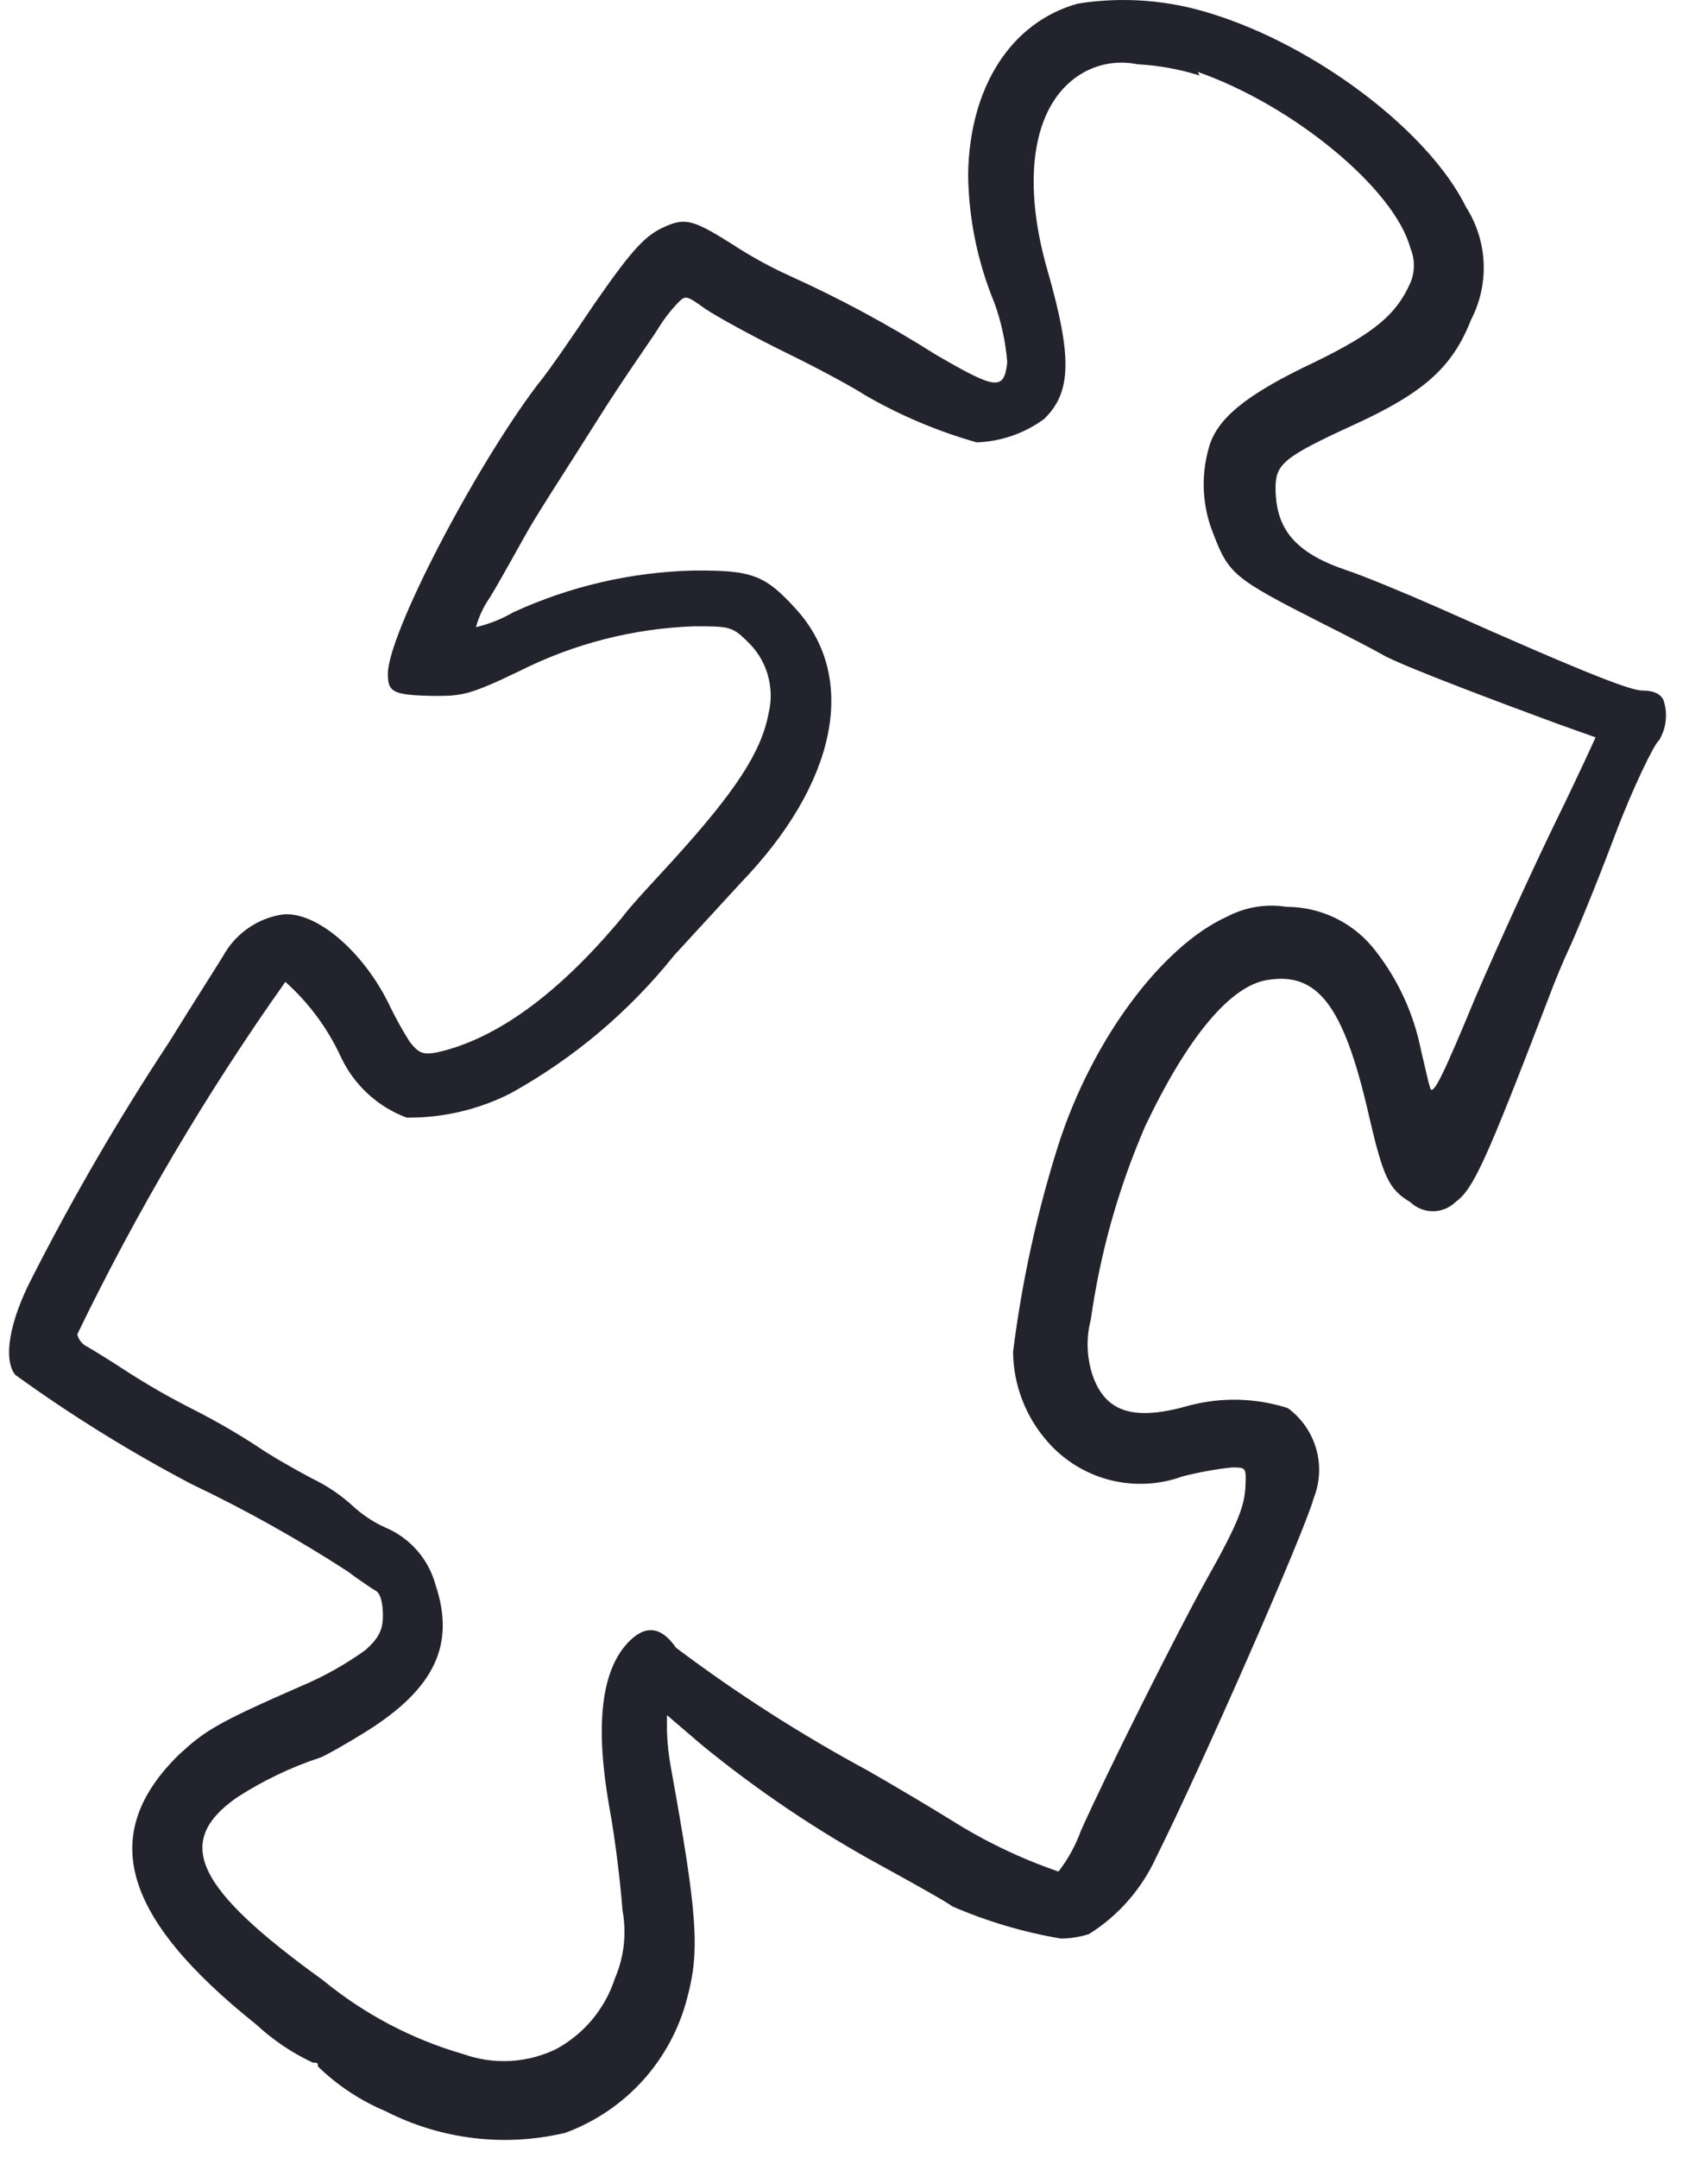<?xml version="1.0" encoding="UTF-8"?> <svg xmlns="http://www.w3.org/2000/svg" width="38" height="48" viewBox="0 0 38 48" fill="none"> <path fill-rule="evenodd" clip-rule="evenodd" d="M23.979 0.08C22.479 0.5 21.569 1.95 21.539 3.88C21.551 4.866 21.751 5.84 22.129 6.75C22.28 7.173 22.374 7.613 22.409 8.06C22.339 8.7 22.159 8.671 20.789 7.87C19.761 7.22 18.688 6.642 17.579 6.14C17.142 5.942 16.721 5.712 16.319 5.45C15.449 4.9 15.259 4.84 14.819 5.03C14.379 5.22 14.109 5.48 13.209 6.78C12.759 7.45 12.209 8.26 11.949 8.57C10.539 10.441 8.629 14.111 8.629 14.991C8.629 15.4 8.749 15.46 9.629 15.48C10.259 15.48 10.409 15.48 11.549 14.931C12.759 14.32 14.086 13.979 15.439 13.931C16.199 13.931 16.289 13.931 16.609 14.251C16.829 14.452 16.99 14.708 17.076 14.993C17.162 15.278 17.17 15.581 17.099 15.87C16.939 16.721 16.379 17.59 14.959 19.151C14.539 19.61 14.029 20.151 13.839 20.41C12.399 22.14 11.019 23.12 9.719 23.41C9.389 23.471 9.309 23.41 9.119 23.18C8.962 22.932 8.819 22.675 8.689 22.41C8.099 21.151 6.979 20.21 6.229 20.351C5.982 20.396 5.747 20.492 5.538 20.634C5.33 20.775 5.153 20.958 5.019 21.171C4.919 21.351 4.349 22.23 3.769 23.171C2.655 24.858 1.636 26.608 0.719 28.41C0.199 29.41 0.069 30.241 0.339 30.581C1.586 31.483 2.896 32.295 4.259 33.011C5.457 33.581 6.616 34.229 7.729 34.95C7.999 35.151 8.279 35.34 8.369 35.391C8.459 35.441 8.519 35.651 8.519 35.931C8.519 36.211 8.459 36.42 8.119 36.711C7.68 37.026 7.207 37.291 6.709 37.501C4.789 38.34 4.559 38.501 3.979 39.031C2.179 40.8 2.709 42.641 5.699 45.031C6.073 45.377 6.498 45.664 6.959 45.88C7.039 45.88 7.089 45.88 7.069 45.961C7.505 46.386 8.018 46.725 8.579 46.961C9.813 47.592 11.231 47.762 12.579 47.441C13.24 47.197 13.832 46.797 14.304 46.275C14.776 45.752 15.114 45.123 15.289 44.441C15.579 43.37 15.509 42.541 14.929 39.331C14.878 39.06 14.848 38.786 14.839 38.511V38.151L15.609 38.81C16.855 39.831 18.194 40.731 19.609 41.501C20.409 41.941 21.119 42.34 21.179 42.401C21.954 42.737 22.767 42.979 23.599 43.12C23.813 43.12 24.026 43.086 24.229 43.02C24.881 42.611 25.399 42.02 25.719 41.321C26.719 39.321 29.019 34.09 29.229 33.321C29.368 32.97 29.386 32.583 29.281 32.221C29.176 31.859 28.954 31.542 28.649 31.32C27.943 31.095 27.187 31.074 26.469 31.261C25.259 31.61 24.629 31.43 24.329 30.651C24.177 30.233 24.156 29.78 24.269 29.351C24.477 27.869 24.884 26.423 25.479 25.05C26.429 23.05 27.379 21.93 28.189 21.8C29.309 21.61 29.889 22.36 30.439 24.741C30.769 26.171 30.889 26.451 31.379 26.741C31.513 26.87 31.693 26.942 31.879 26.942C32.066 26.942 32.245 26.87 32.379 26.741C32.779 26.451 33.049 25.86 34.449 22.21C34.589 21.831 34.799 21.331 34.909 21.101C35.019 20.87 35.489 19.75 35.909 18.631C36.329 17.511 36.819 16.52 36.909 16.471C36.991 16.337 37.042 16.187 37.059 16.032C37.076 15.876 37.059 15.719 37.009 15.57C36.939 15.431 36.789 15.361 36.549 15.361C36.309 15.361 35.549 15.101 32.009 13.521C31.259 13.191 30.319 12.8 29.919 12.671C28.819 12.29 28.379 11.771 28.379 10.851C28.379 10.32 28.569 10.161 30.119 9.45C31.669 8.74 32.309 8.181 32.729 7.111C32.931 6.721 33.027 6.285 33.008 5.846C32.989 5.407 32.855 4.981 32.619 4.611C31.789 2.921 29.289 1.03 26.969 0.31C26.005 -0 24.98 -0.079 23.979 0.08ZM26.649 1.6C28.789 2.35 31.029 4.21 31.379 5.52C31.43 5.642 31.456 5.773 31.456 5.905C31.456 6.038 31.43 6.169 31.379 6.29C31.069 6.99 30.589 7.401 29.259 8.05C27.709 8.78 27.059 9.32 26.889 9.98C26.715 10.601 26.75 11.262 26.989 11.861C27.339 12.771 27.439 12.861 29.409 13.861C29.909 14.111 30.549 14.441 30.829 14.601C31.379 14.88 33.299 15.601 34.679 16.11L35.499 16.401C35.499 16.401 35.129 17.221 34.649 18.201C34.169 19.18 33.339 20.991 32.819 22.201C32.099 23.941 31.879 24.39 31.819 24.201C31.759 24.011 31.699 23.701 31.619 23.381C31.462 22.576 31.12 21.819 30.619 21.171C30.386 20.86 30.084 20.608 29.737 20.434C29.39 20.261 29.007 20.171 28.619 20.171C28.167 20.099 27.704 20.177 27.299 20.39C25.859 21.041 24.299 23.11 23.539 25.491C23.068 26.984 22.734 28.517 22.539 30.07C22.546 30.808 22.82 31.518 23.309 32.071C23.673 32.486 24.155 32.783 24.69 32.92C25.225 33.057 25.79 33.03 26.309 32.84C26.671 32.748 27.038 32.681 27.409 32.641C27.719 32.641 27.729 32.641 27.709 33.06C27.689 33.48 27.569 33.85 26.829 35.16C26.199 36.291 24.619 39.441 24.049 40.721C23.93 41.048 23.762 41.355 23.549 41.63C22.715 41.343 21.916 40.961 21.169 40.49C20.719 40.211 19.879 39.711 19.299 39.38C17.813 38.578 16.389 37.666 15.039 36.651C14.709 36.17 14.349 36.13 13.959 36.55C13.369 37.191 13.239 38.401 13.559 40.211C13.689 40.91 13.809 41.931 13.849 42.49C13.945 43.003 13.886 43.532 13.679 44.011C13.461 44.683 12.992 45.245 12.369 45.581C12.05 45.735 11.704 45.824 11.35 45.843C10.997 45.862 10.643 45.81 10.309 45.691C9.168 45.362 8.107 44.804 7.189 44.05C4.349 42.001 3.859 40.98 5.259 39.99C5.844 39.61 6.476 39.307 7.139 39.09C7.279 39.031 7.739 38.77 8.139 38.52C9.659 37.571 10.139 36.59 9.689 35.251C9.612 34.969 9.473 34.708 9.28 34.488C9.088 34.268 8.848 34.094 8.579 33.98C8.303 33.857 8.05 33.688 7.829 33.48C7.56 33.238 7.256 33.036 6.929 32.88C6.589 32.7 6.039 32.391 5.719 32.17C5.261 31.872 4.787 31.599 4.299 31.351C3.795 31.097 3.304 30.816 2.829 30.511C2.479 30.28 2.089 30.041 1.949 29.96C1.892 29.935 1.841 29.896 1.802 29.847C1.762 29.799 1.734 29.742 1.719 29.68C3.043 26.944 4.591 24.321 6.349 21.84C6.868 22.304 7.287 22.869 7.579 23.5C7.871 24.13 8.399 24.619 9.049 24.86C9.851 24.868 10.644 24.683 11.359 24.32C12.761 23.544 13.998 22.502 14.999 21.25L16.479 19.64C18.619 17.421 19.089 15.091 17.729 13.57C17.019 12.78 16.729 12.681 15.419 12.691C14.037 12.726 12.676 13.043 11.419 13.62C11.161 13.771 10.881 13.883 10.589 13.95C10.654 13.714 10.759 13.491 10.899 13.29C11.109 12.95 11.469 12.29 11.729 11.831C11.989 11.37 12.729 10.241 13.299 9.331C13.869 8.421 14.519 7.511 14.629 7.33C14.752 7.126 14.896 6.935 15.059 6.761C15.249 6.561 15.259 6.56 15.679 6.861C15.909 7.02 16.739 7.48 17.519 7.861C18.299 8.24 19.069 8.67 19.229 8.78C20.015 9.236 20.855 9.592 21.729 9.84C22.27 9.821 22.793 9.64 23.229 9.32C23.839 8.73 23.859 7.95 23.309 6.03C22.689 3.89 23.009 2.21 24.129 1.6C24.49 1.406 24.908 1.346 25.309 1.43C25.778 1.455 26.242 1.539 26.689 1.68L26.649 1.6Z" fill="#22232D"></path> </svg> 